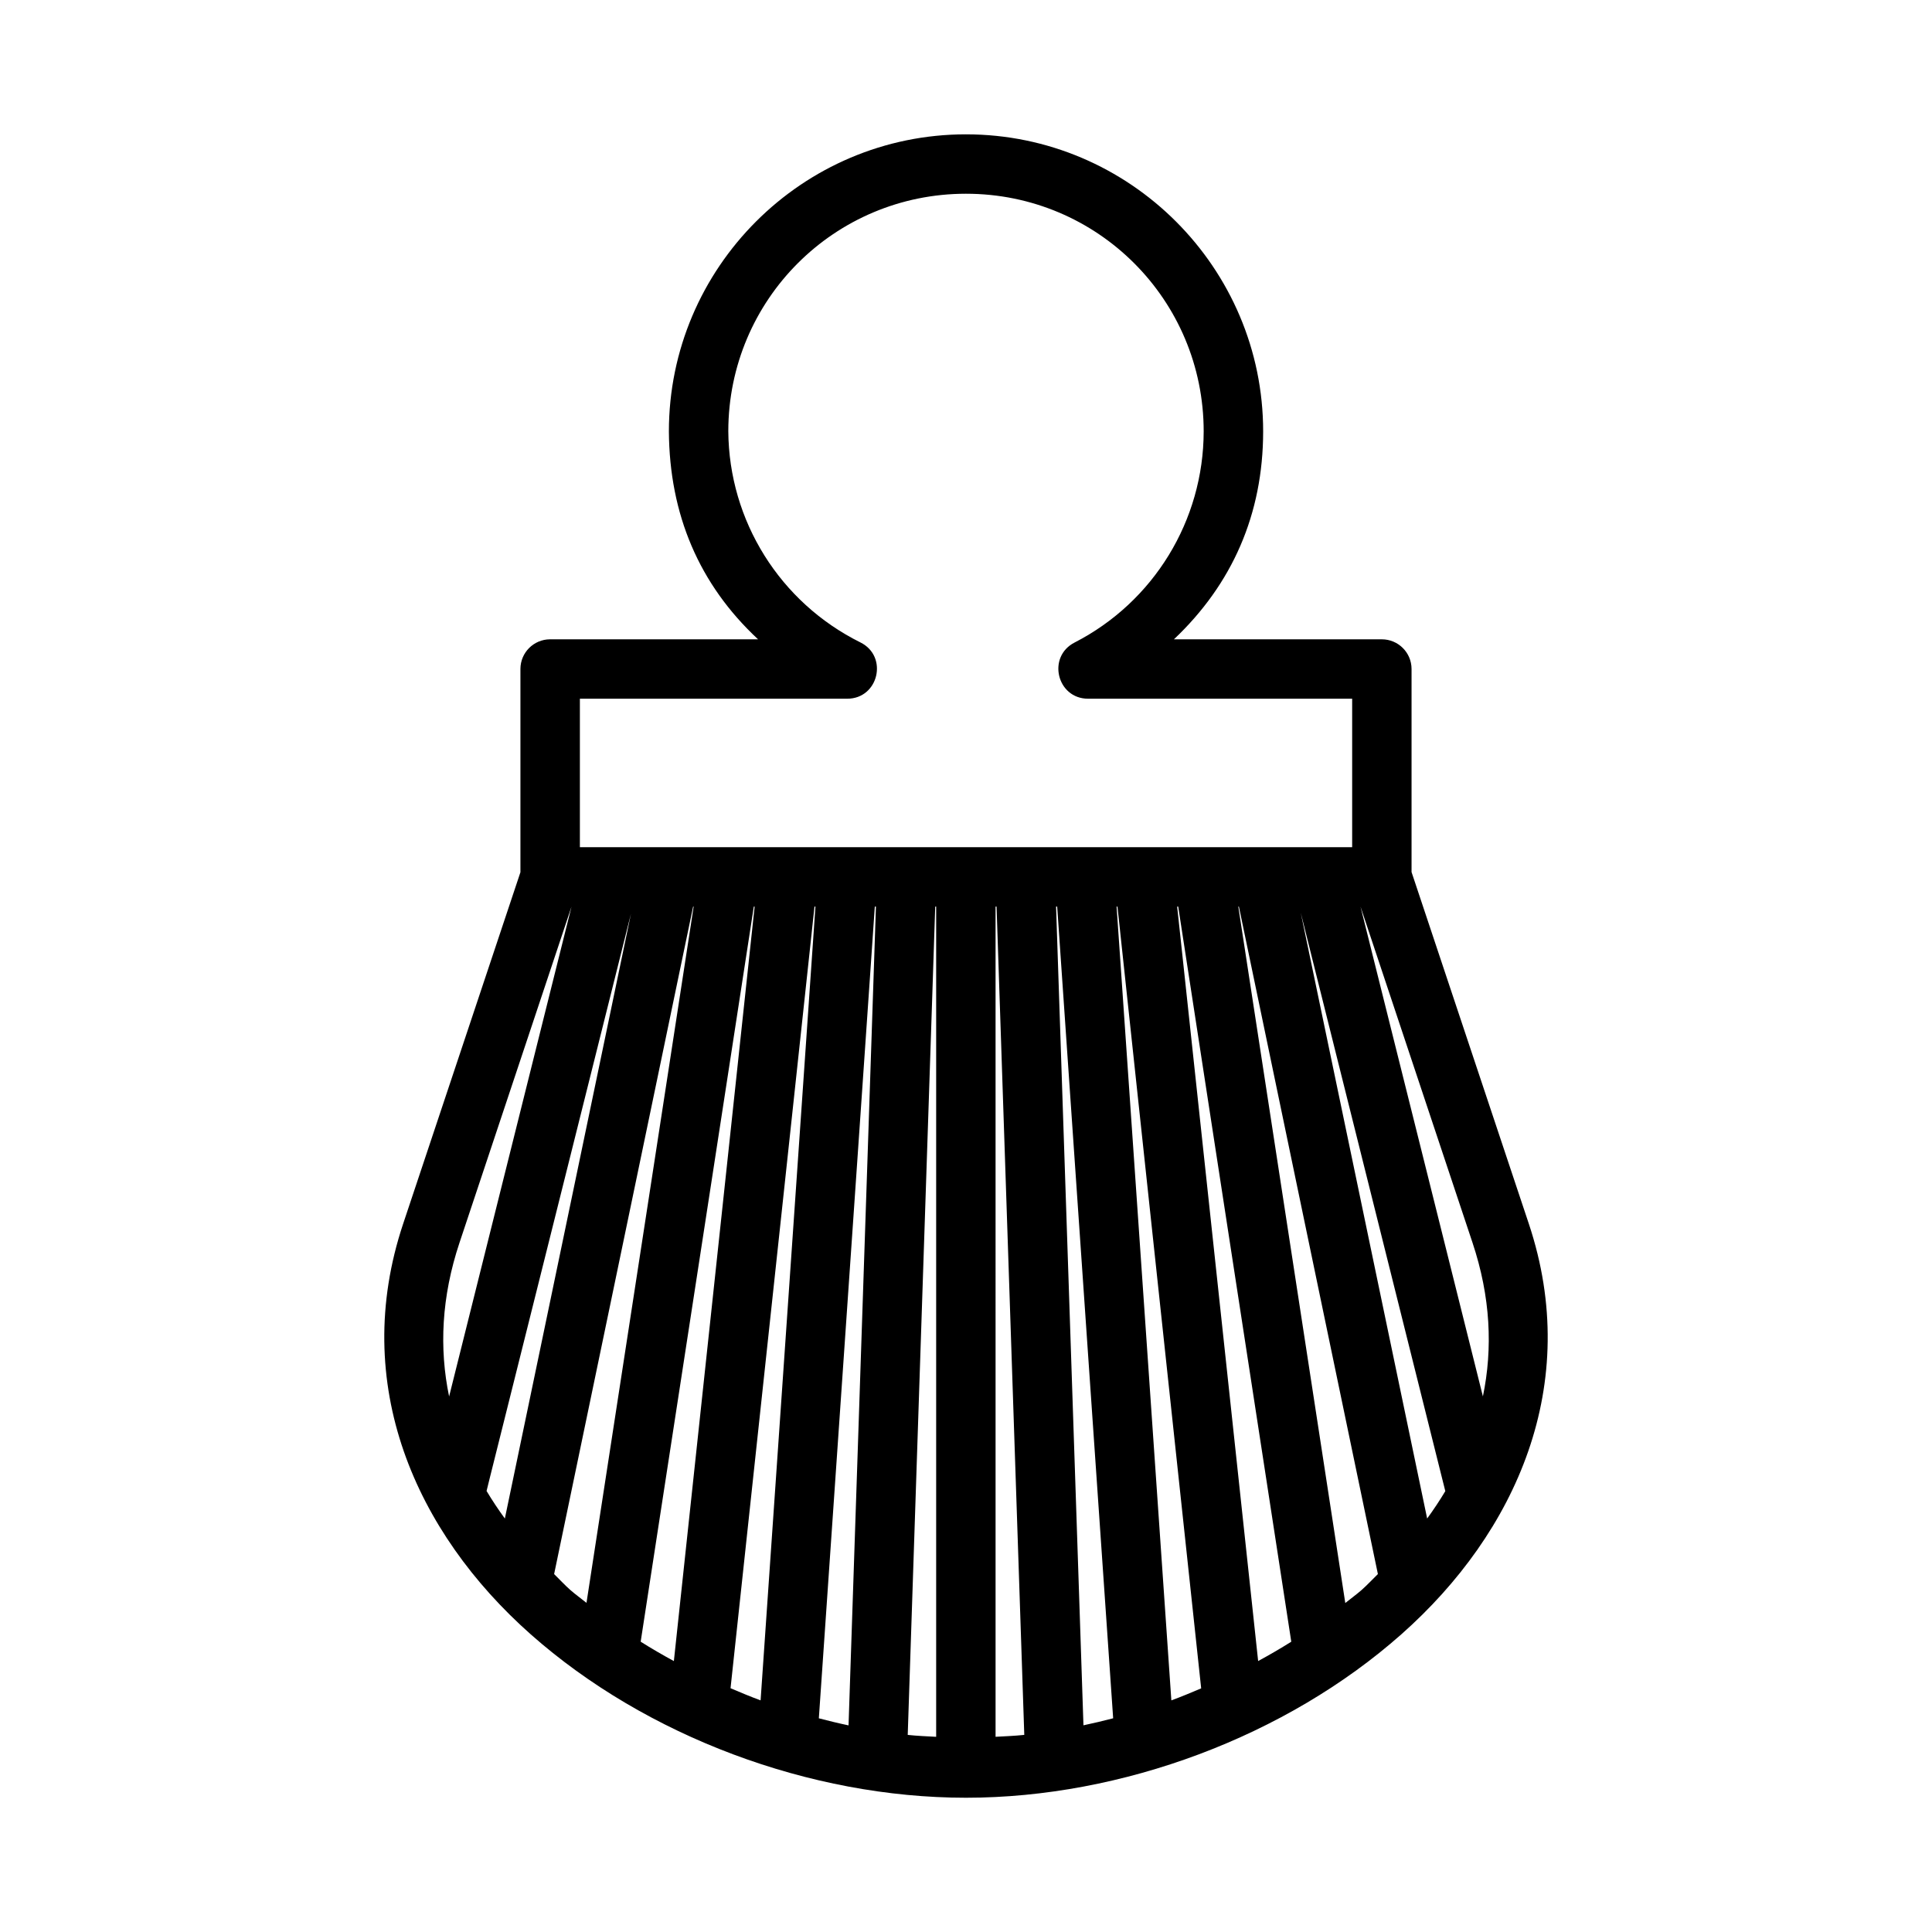 <?xml version="1.0" encoding="UTF-8"?>
<!-- The Best Svg Icon site in the world: iconSvg.co, Visit us! https://iconsvg.co -->
<svg fill="#000000" width="800px" height="800px" version="1.1" viewBox="144 144 512 512" xmlns="http://www.w3.org/2000/svg">
 <path d="m400 179.6c-43.383 0-78.738 35.352-78.738 78.734 0.148 21.992 8 40.539 23.633 55.09h-55.137c-4.324 0.016-7.824 3.516-7.84 7.84v53.891l-31.09 93.188c-14.164 42.504 3.301 81.75 33.828 108.78 30.523 27.031 73.988 43.297 115.34 43.297 41.352 0 84.832-16.266 115.36-43.297 30.523-27.027 47.977-66.273 33.809-108.78l-31.09-93.234v-53.844c-0.016-4.348-3.555-7.856-7.902-7.84h-55.074c15.469-14.641 23.629-33.172 23.648-55.09 0-43.383-35.367-78.734-78.75-78.734zm0 15.742c34.871 0 62.988 28.117 62.988 62.992-0.035 23.59-13.23 45.18-34.223 55.949-7.352 3.777-4.668 14.891 3.598 14.883h69.973v39.348h-204.66v-39.348h70.836c8.332 0.008 10.965-11.242 3.488-14.926-21.293-10.578-34.832-32.191-34.992-55.969 0.031-34.844 28.137-62.93 62.992-62.93zm-104.54 188.91-32.441 129.83c-2.648-12.746-2.039-26.375 2.75-40.746zm32.227 0h0.137l-28.398 184.52c-1.426-1.16-2.957-2.238-4.32-3.441-1.516-1.344-2.824-2.797-4.258-4.184zm16.082 0h0.215l-21.402 199.95c-3.008-1.633-5.934-3.336-8.797-5.137zm16.082 0h0.246l-14.531 210.36c-2.699-0.98-5.32-2.102-7.965-3.215zm15.988 0h0.293l-7.258 216.99c-2.633-0.551-5.254-1.195-7.871-1.875zm16.008 0h0.246v220.02c-2.512-0.141-5.012-0.234-7.535-0.504zm15.988 0h0.262l7.348 219.51c-2.551 0.273-5.074 0.363-7.609 0.504zm16.035 0h0.293l14.836 215.11c-2.613 0.68-5.238 1.309-7.871 1.859zm16.039 0h0.23l22.184 207.18c-2.617 1.102-5.227 2.211-7.902 3.184zm16.051 0h0.277l29.965 194.82c-2.859 1.797-5.777 3.492-8.781 5.121zm16.203 0h0.156l36.836 176.89c-1.434 1.391-2.754 2.84-4.273 4.184-1.379 1.219-2.922 2.316-4.367 3.488zm32.383 0 29.688 89.082c4.789 14.363 5.394 27.992 2.75 40.73zm-15.84 1.598 37.457 149.89 0.859 3.426c-1.48 2.469-3.086 4.887-4.812 7.258zm-177.49 0.277-33.426 160.3c-1.738-2.383-3.356-4.816-4.844-7.301l0.832-3.383z"/>
</svg>